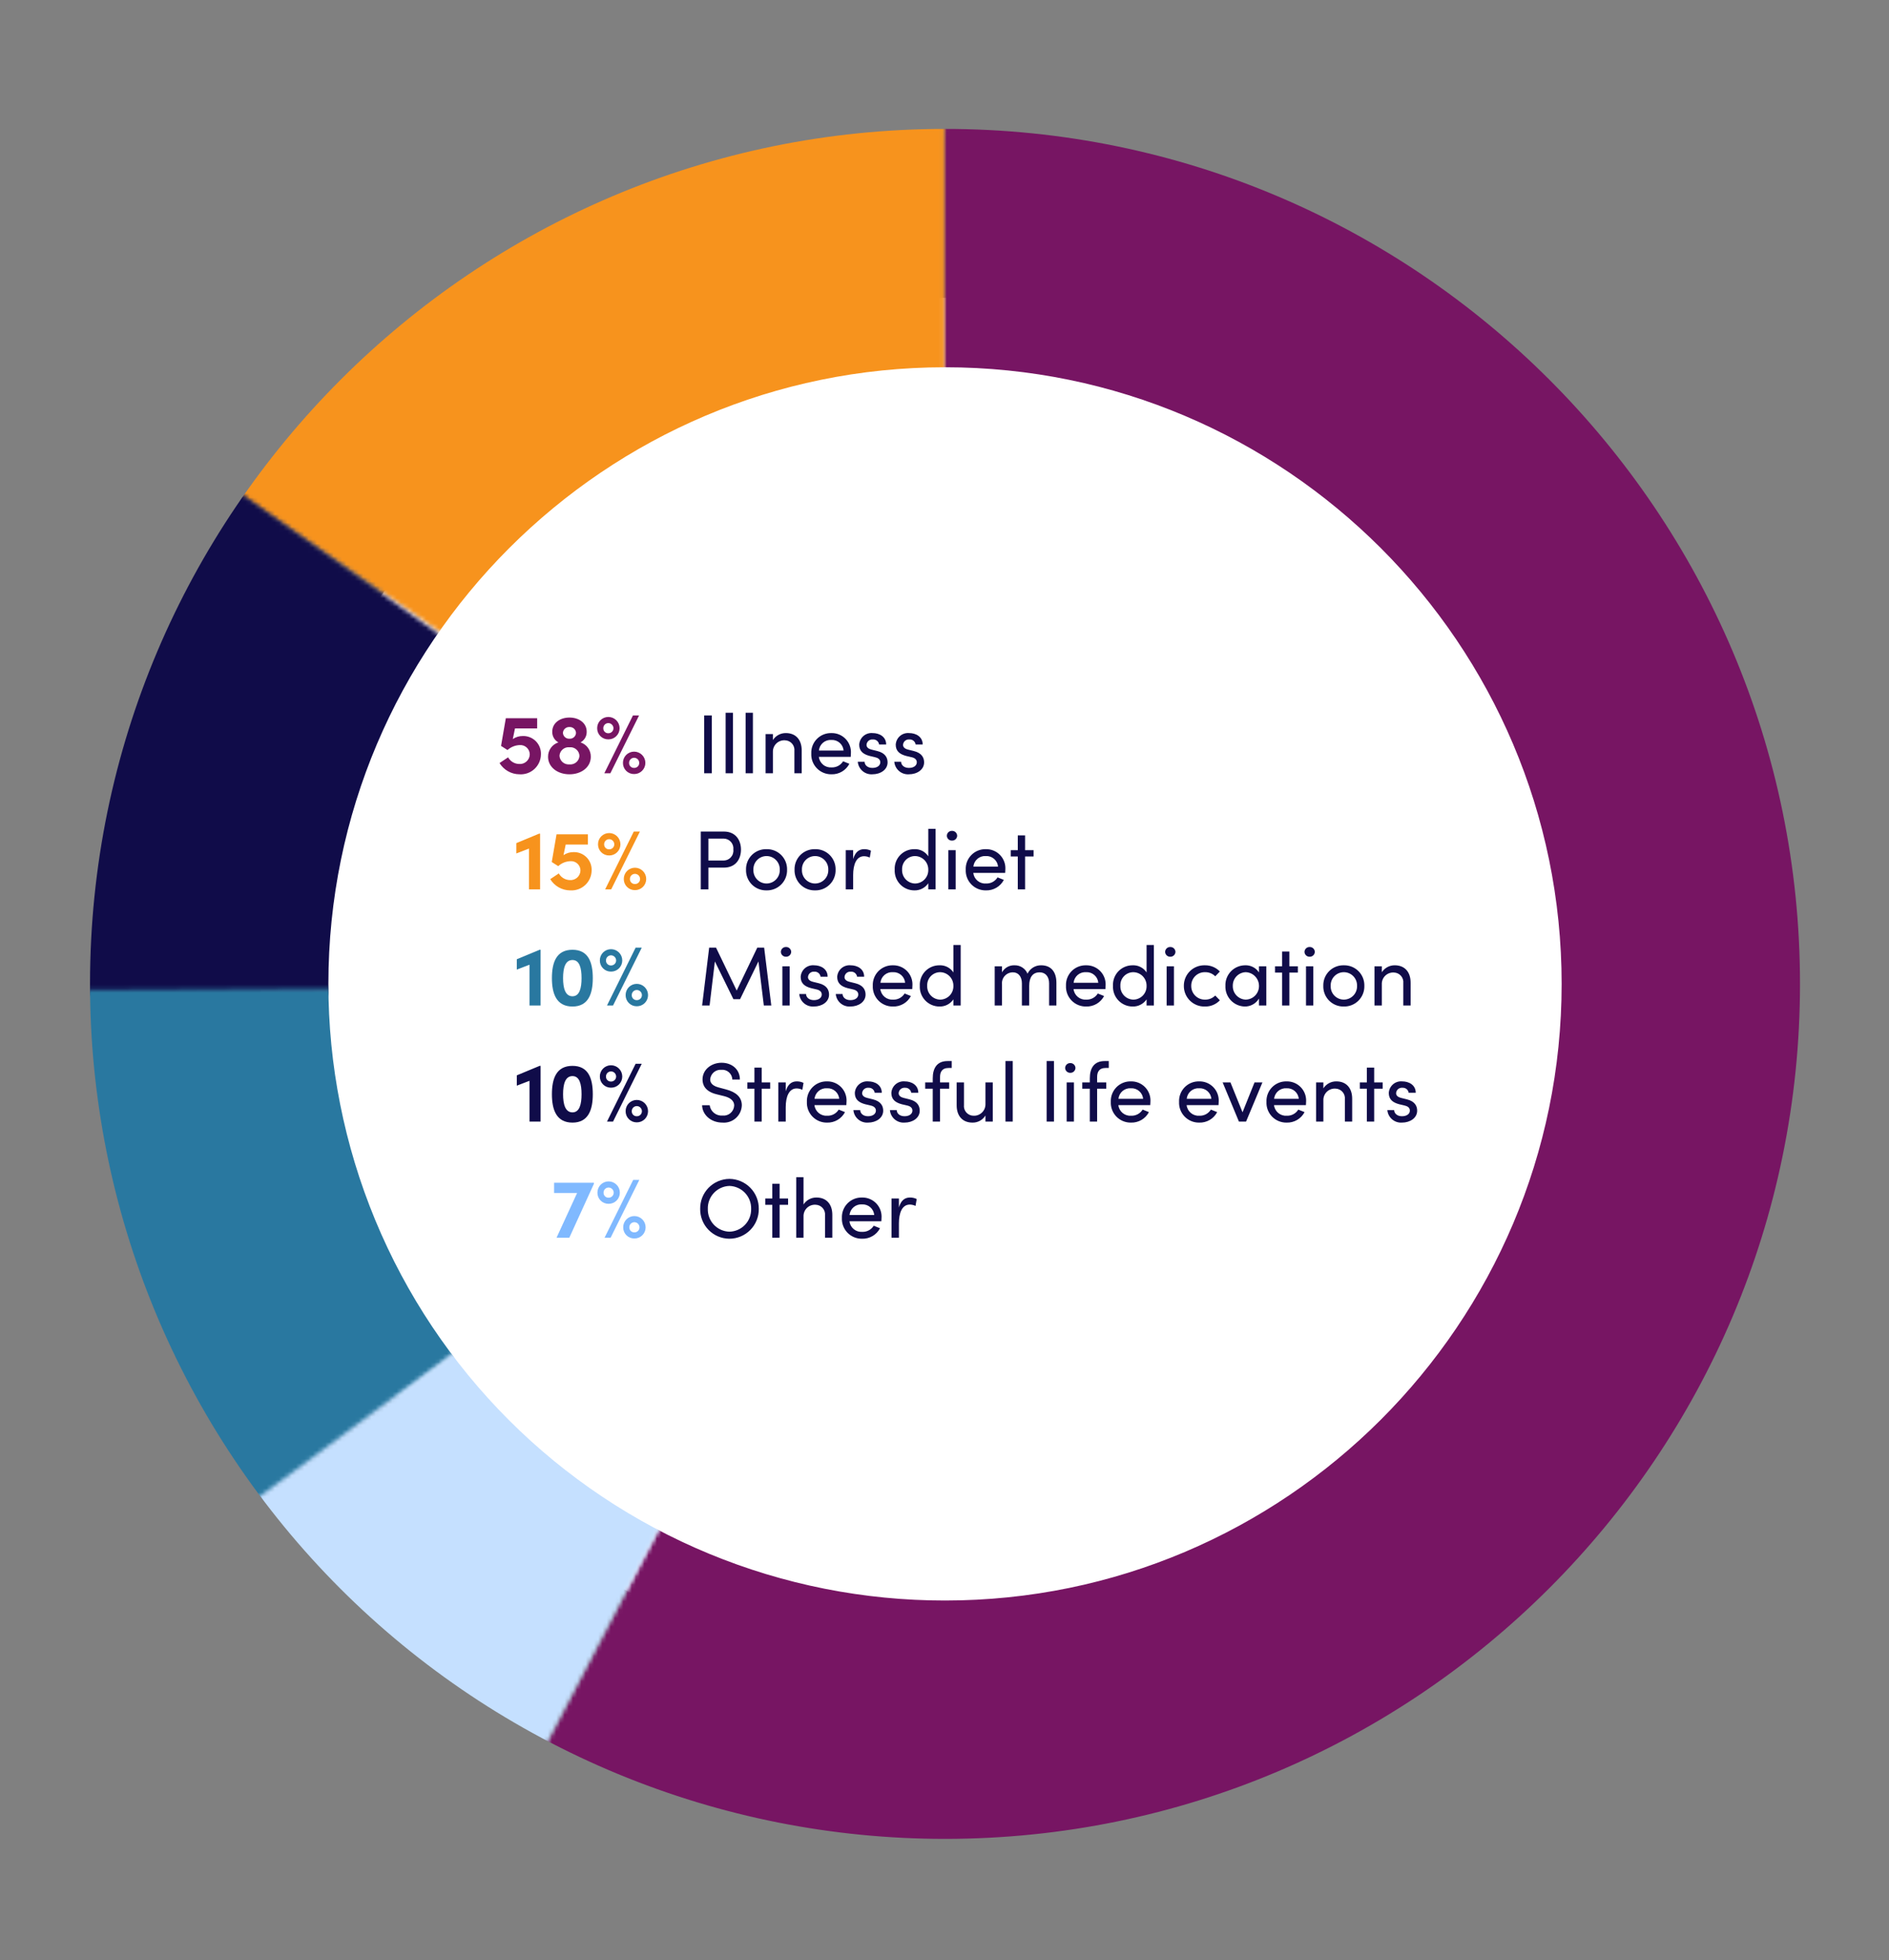 <svg width="450" height="467" viewBox="0 0 450 467" fill="none" xmlns="http://www.w3.org/2000/svg">
<rect x="0" y="0" width="450" height="467" fill="#808080" stroke="none"/>
<mask id="mask0_114_2763" style="mask-type:alpha" maskUnits="userSpaceOnUse" x="0" y="0" width="450" height="467">
<rect y="0.797" width="450" height="466" fill="#D9D9D9"/>
</mask>
<g mask="url(#mask0_114_2763)">
<path d="M225.571 70.945C257.898 70.945 289.498 80.531 316.377 98.491C343.255 116.451 364.205 141.977 376.575 171.843C388.946 201.709 392.183 234.573 385.876 266.278C379.57 297.983 364.003 327.107 341.145 349.965C318.286 372.823 289.163 388.39 257.458 394.697C225.752 401.003 192.889 397.767 163.023 385.396C133.157 373.025 107.63 352.076 89.671 325.197C71.711 298.318 62.125 266.718 62.125 234.391C62.125 191.043 79.345 149.47 109.997 118.818C140.649 88.165 182.222 70.945 225.571 70.945Z" fill="white"/>
<mask id="mask1_114_2763" style="mask-type:luminance" maskUnits="userSpaceOnUse" x="119" y="-19" width="356" height="525">
<path d="M224.833 34.496V234.633L119.233 436.25C118.813 436.25 122.996 505.766 122.996 505.766C123.327 506.207 312.672 482.404 321.05 481.119C329.428 479.834 421.05 403.133 426.211 385.721C431.372 368.309 464.863 255.272 472.011 227.043C479.159 198.814 467.823 124.27 459.748 103.836C451.673 83.402 333.148 -11.146 324.288 -17.422C315.428 -23.698 227.539 -9.041 227.539 -9.041C227.273 -8.825 224.833 34.496 224.833 34.496Z" fill="white"/>
</mask>
<g mask="url(#mask1_114_2763)">
<path d="M225.125 70.655C134.842 70.655 61.389 144.108 61.389 234.391C61.374 255.897 65.599 277.195 73.823 297.067C82.046 316.939 94.106 334.995 109.313 350.202C124.52 365.409 142.576 377.47 162.449 385.693C182.321 393.916 203.619 398.141 225.125 398.126C315.409 398.126 388.86 324.675 388.86 234.391C388.86 144.107 315.409 70.655 225.125 70.655ZM225.125 47.555C328.312 47.555 411.962 131.205 411.962 234.391C411.962 337.577 328.312 421.228 225.125 421.228C200.585 421.243 176.283 416.42 153.608 407.036C130.933 397.652 110.331 383.89 92.979 366.537C75.626 349.185 61.865 328.582 52.481 305.908C43.096 283.233 38.274 258.931 38.289 234.391C38.289 131.205 121.939 47.555 225.125 47.555Z" fill="#281FAC"/>
<path d="M225.122 30.711C337.43 30.711 428.799 122.08 428.799 234.388C428.799 346.696 337.43 438.065 225.122 438.065C198.371 438.08 171.879 432.822 147.161 422.591C122.443 412.361 99.984 397.359 81.068 378.442C62.152 359.526 47.15 337.067 36.919 312.349C26.689 287.631 21.43 261.139 21.445 234.388C21.445 122.08 112.814 30.711 225.122 30.711ZM225.122 381.282C306.122 381.282 372.016 315.382 372.016 234.388C372.016 153.394 306.12 87.494 225.122 87.494C144.124 87.494 78.228 153.391 78.228 234.388C78.213 253.683 82.003 272.791 89.38 290.619C96.757 308.448 107.576 324.647 121.219 338.291C134.863 351.934 151.062 362.754 168.891 370.131C186.72 377.507 205.828 381.297 225.122 381.282Z" fill="#771563"/>
</g>
<mask id="mask2_114_2763" style="mask-type:luminance" maskUnits="userSpaceOnUse" x="43" y="-41" width="182" height="275">
<path d="M224.925 17.971V233.715L43.797 108.326C44.843 109.246 159.026 -40.203 159.026 -40.203C159.516 -39.754 224.925 17.971 224.925 17.971Z" fill="white"/>
</mask>
<g mask="url(#mask2_114_2763)">
<path d="M225.133 70.655C134.85 70.655 61.397 144.108 61.397 234.391C61.382 255.897 65.607 277.195 73.83 297.067C82.054 316.939 94.114 334.995 109.321 350.202C124.528 365.409 142.584 377.47 162.456 385.693C182.328 393.916 203.627 398.141 225.133 398.126C315.417 398.126 388.868 324.675 388.868 234.391C388.868 144.107 315.417 70.655 225.133 70.655ZM225.133 47.555C328.32 47.555 411.97 131.205 411.97 234.391C411.97 337.577 328.32 421.228 225.133 421.228C200.593 421.243 176.291 416.42 153.616 407.036C130.941 397.652 110.339 383.89 92.986 366.537C75.634 349.185 61.873 328.582 52.488 305.908C43.104 283.233 38.282 258.931 38.297 234.391C38.297 131.205 121.947 47.555 225.133 47.555Z" fill="#100C49"/>
<path d="M225.13 30.711C337.438 30.711 428.807 122.08 428.807 234.388C428.807 346.696 337.438 438.065 225.13 438.065C198.379 438.08 171.887 432.822 147.169 422.591C122.451 412.361 99.992 397.359 81.076 378.442C62.16 359.526 47.157 337.067 36.927 312.349C26.696 287.631 21.438 261.139 21.453 234.388C21.453 122.08 112.822 30.711 225.13 30.711ZM225.13 381.282C306.13 381.282 372.024 315.382 372.024 234.388C372.024 153.394 306.128 87.494 225.13 87.494C144.132 87.494 78.236 153.391 78.236 234.388C78.221 253.683 82.011 272.791 89.388 290.619C96.764 308.448 107.584 324.647 121.227 338.291C134.871 351.934 151.07 362.754 168.899 370.131C186.727 377.507 205.836 381.297 225.13 381.282Z" fill="#F7931D"/>
</g>
<mask id="mask3_114_2763" style="mask-type:luminance" maskUnits="userSpaceOnUse" x="-16" y="70" width="241" height="167">
<path d="M224.837 236.412L-9.07 70.461C-8.985 71.082 -16 236.986 -16 236.986L224.837 236.412Z" fill="white"/>
</mask>
<g mask="url(#mask3_114_2763)">
<path d="M225.122 30.711C337.43 30.711 428.799 122.08 428.799 234.388C428.799 346.696 337.43 438.065 225.122 438.065C198.371 438.08 171.879 432.822 147.161 422.591C122.443 412.361 99.984 397.359 81.068 378.442C62.152 359.526 47.15 337.067 36.919 312.349C26.689 287.631 21.43 261.139 21.445 234.388C21.445 122.08 112.814 30.711 225.122 30.711ZM225.122 381.282C306.122 381.282 372.016 315.382 372.016 234.388C372.016 153.394 306.12 87.494 225.122 87.494C144.124 87.494 78.228 153.391 78.228 234.388C78.213 253.683 82.003 272.791 89.38 290.619C96.757 308.448 107.576 324.647 121.219 338.291C134.863 351.934 151.062 362.754 168.891 370.131C186.72 377.507 205.828 381.297 225.122 381.282Z" fill="#100C49"/>
</g>
<mask id="mask4_114_2763" style="mask-type:luminance" maskUnits="userSpaceOnUse" x="6" y="234" width="219" height="143">
<path d="M224.833 234.68L36.883 376.711C37.339 376.799 6.562 235.902 6.562 235.902L224.833 234.68Z" fill="white"/>
</mask>
<g mask="url(#mask4_114_2763)">
<path d="M225.125 70.662C134.842 70.662 61.389 144.116 61.389 234.398C61.374 255.905 65.599 277.203 73.823 297.075C82.046 316.947 94.106 335.003 109.313 350.21C124.52 365.417 142.576 377.477 162.449 385.7C182.321 393.924 203.619 398.148 225.125 398.134C315.409 398.134 388.86 324.682 388.86 234.398C388.86 144.115 315.409 70.662 225.125 70.662ZM225.125 47.562C328.312 47.562 411.962 131.213 411.962 234.398C411.962 337.585 328.312 421.236 225.125 421.236C200.585 421.25 176.283 416.428 153.608 407.044C130.933 397.659 110.331 383.898 92.979 366.545C75.626 349.193 61.865 328.59 52.481 305.915C43.096 283.241 38.274 258.938 38.289 234.398C38.289 131.213 121.939 47.562 225.125 47.562Z" fill="#A50059"/>
<path d="M225.122 30.719C337.43 30.719 428.799 122.088 428.799 234.396C428.799 346.704 337.43 438.073 225.122 438.073C198.371 438.088 171.879 432.829 147.161 422.599C122.443 412.369 99.984 397.366 81.068 378.45C62.152 359.534 47.15 337.075 36.919 312.357C26.689 287.639 21.43 261.147 21.445 234.396C21.445 122.088 112.814 30.719 225.122 30.719ZM225.122 381.29C306.122 381.29 372.016 315.39 372.016 234.396C372.016 153.402 306.12 87.502 225.122 87.502C144.124 87.502 78.228 153.399 78.228 234.396C78.213 253.69 82.003 272.799 89.38 290.627C96.757 308.456 107.576 324.655 121.219 338.299C134.863 351.942 151.062 362.762 168.891 370.138C186.72 377.515 205.828 381.305 225.122 381.29Z" fill="#2978A0"/>
</g>
<mask id="mask5_114_2763" style="mask-type:luminance" maskUnits="userSpaceOnUse" x="45" y="234" width="181" height="208">
<path d="M225.128 234.68L116.528 441.25C116.558 441.734 45.438 368.213 45.438 368.213C46.129 369.03 225.128 234.68 225.128 234.68Z" fill="white"/>
</mask>
<g mask="url(#mask5_114_2763)">
<path d="M225.125 70.655C134.842 70.655 61.389 144.108 61.389 234.391C61.374 255.897 65.599 277.195 73.823 297.067C82.046 316.939 94.106 334.995 109.313 350.202C124.52 365.409 142.576 377.47 162.449 385.693C182.321 393.916 203.619 398.141 225.125 398.126C315.409 398.126 388.86 324.675 388.86 234.391C388.86 144.107 315.409 70.655 225.125 70.655ZM225.125 47.555C328.312 47.555 411.962 131.205 411.962 234.391C411.962 337.577 328.312 421.228 225.125 421.228C200.585 421.243 176.283 416.42 153.608 407.036C130.933 397.652 110.331 383.89 92.979 366.537C75.626 349.185 61.865 328.582 52.481 305.908C43.096 283.233 38.274 258.931 38.289 234.391C38.289 131.205 121.939 47.555 225.125 47.555Z" fill="#FEF0C3"/>
<path d="M225.122 30.711C337.43 30.711 428.799 122.08 428.799 234.388C428.799 346.696 337.43 438.065 225.122 438.065C198.371 438.08 171.879 432.822 147.161 422.591C122.443 412.361 99.984 397.359 81.068 378.442C62.152 359.526 47.15 337.067 36.919 312.349C26.689 287.631 21.43 261.139 21.445 234.388C21.445 122.08 112.814 30.711 225.122 30.711ZM225.122 381.282C306.122 381.282 372.016 315.382 372.016 234.388C372.016 153.394 306.12 87.494 225.122 87.494C144.124 87.494 78.228 153.391 78.228 234.388C78.213 253.683 82.003 272.791 89.38 290.619C96.757 308.448 107.576 324.647 121.219 338.291C134.863 351.934 151.062 362.754 168.891 370.131C186.72 377.507 205.828 381.297 225.122 381.282Z" fill="#C5E0FF"/>
</g>
<path d="M173.758 295.097C174.685 295.095 175.603 294.909 176.457 294.551C177.312 294.192 178.087 293.667 178.738 293.007C179.389 292.347 179.903 291.564 180.249 290.704C180.596 289.845 180.769 288.925 180.758 287.997C180.772 287.067 180.601 286.143 180.256 285.278C179.911 284.414 179.399 283.626 178.748 282.961C178.098 282.295 177.322 281.765 176.465 281.401C175.609 281.036 174.689 280.845 173.758 280.837C172.83 280.847 171.913 281.041 171.06 281.406C170.207 281.772 169.434 282.303 168.787 282.969C168.14 283.634 167.632 284.421 167.29 285.284C166.949 286.147 166.781 287.069 166.798 287.997C166.785 288.922 166.955 289.84 167.298 290.698C167.641 291.556 168.151 292.338 168.798 292.998C169.446 293.658 170.217 294.183 171.068 294.544C171.919 294.904 172.834 295.092 173.758 295.097ZM173.758 293.417C173.065 293.399 172.381 293.245 171.748 292.962C171.114 292.68 170.542 292.276 170.065 291.773C169.588 291.269 169.214 290.677 168.966 290.029C168.718 289.381 168.599 288.691 168.618 287.997C168.575 286.59 169.092 285.222 170.055 284.195C171.019 283.168 172.35 282.564 173.758 282.517C174.458 282.537 175.148 282.693 175.787 282.979C176.427 283.265 177.003 283.674 177.484 284.183C177.966 284.692 178.342 285.291 178.591 285.946C178.84 286.6 178.958 287.297 178.938 287.997C178.956 288.694 178.835 289.387 178.584 290.037C178.333 290.687 177.956 291.281 177.475 291.784C176.993 292.288 176.417 292.692 175.779 292.972C175.142 293.252 174.455 293.404 173.758 293.417ZM185.718 285.517V281.998H183.978V285.517H182.298V287.017H183.978V294.858H185.718V287.017H187.738V285.517H185.718ZM194.518 285.278C193.902 285.266 193.294 285.413 192.752 285.703C192.209 285.994 191.75 286.419 191.418 286.938V280.438H189.678V294.858H191.418V289.798C191.403 289.421 191.468 289.045 191.607 288.695C191.746 288.344 191.958 288.027 192.227 287.763C192.497 287.5 192.818 287.295 193.171 287.163C193.525 287.031 193.902 286.975 194.278 286.997C194.599 287.002 194.916 287.074 195.209 287.208C195.501 287.343 195.762 287.536 195.974 287.777C196.187 288.019 196.347 288.301 196.444 288.608C196.541 288.914 196.573 289.238 196.538 289.557V294.858H198.278V289.458C198.298 286.838 196.838 285.278 194.518 285.278ZM209.998 290.158C210.044 289.525 209.957 288.89 209.744 288.293C209.53 287.697 209.194 287.151 208.757 286.691C208.32 286.232 207.792 285.869 207.207 285.625C206.622 285.382 205.992 285.263 205.358 285.278C204.716 285.26 204.077 285.374 203.481 285.614C202.886 285.854 202.346 286.215 201.895 286.672C201.445 287.13 201.094 287.676 200.864 288.276C200.634 288.875 200.53 289.516 200.558 290.158C200.529 290.802 200.631 291.446 200.86 292.05C201.089 292.653 201.44 293.203 201.889 293.666C202.339 294.129 202.879 294.495 203.475 294.741C204.072 294.987 204.713 295.108 205.358 295.097C206.234 295.126 207.101 294.906 207.858 294.464C208.615 294.022 209.232 293.375 209.638 292.597L208.138 291.998C207.854 292.46 207.453 292.839 206.975 293.095C206.497 293.352 205.96 293.477 205.418 293.458C204.681 293.515 203.95 293.285 203.379 292.815C202.809 292.345 202.442 291.672 202.358 290.938H209.958C209.978 290.677 209.998 290.418 209.998 290.158ZM202.378 289.438C202.447 288.711 202.797 288.041 203.354 287.57C203.911 287.099 204.63 286.865 205.358 286.918C206.074 286.879 206.777 287.12 207.318 287.59C207.859 288.061 208.196 288.723 208.258 289.438H202.378ZM216.758 285.278C215.518 285.278 214.618 285.998 214.138 287.638V285.517H212.378V294.858H214.138V291.438C214.138 288.977 214.878 286.957 216.738 286.957C217.209 286.964 217.673 287.073 218.098 287.278L218.378 285.637C217.874 285.39 217.319 285.267 216.758 285.278Z" fill="#100C49"/>
<path d="M132 284.198H137.48L132.58 294.858H135.62L141.48 282.018V281.758H132V284.198ZM145.46 294.858L152.3 281.078H150.84L144.02 294.858H145.46ZM144.98 286.778C145.331 286.782 145.68 286.716 146.005 286.584C146.331 286.452 146.627 286.256 146.877 286.009C147.126 285.761 147.324 285.467 147.458 285.142C147.593 284.818 147.661 284.469 147.66 284.118C147.66 283.407 147.378 282.726 146.875 282.223C146.372 281.72 145.691 281.438 144.98 281.438C144.629 281.437 144.281 281.506 143.956 281.64C143.631 281.775 143.337 281.972 143.089 282.222C142.842 282.471 142.646 282.767 142.514 283.093C142.382 283.418 142.316 283.767 142.32 284.118C142.315 284.469 142.38 284.817 142.512 285.142C142.644 285.467 142.839 285.763 143.087 286.011C143.335 286.259 143.631 286.455 143.956 286.586C144.281 286.718 144.629 286.783 144.98 286.778ZM144.98 285.318C144.821 285.324 144.662 285.298 144.513 285.24C144.365 285.182 144.23 285.093 144.117 284.981C144.005 284.868 143.916 284.733 143.858 284.585C143.8 284.436 143.774 284.277 143.78 284.118C143.777 283.959 143.806 283.801 143.866 283.653C143.925 283.505 144.013 283.37 144.124 283.257C144.236 283.143 144.369 283.053 144.516 282.991C144.663 282.93 144.821 282.898 144.98 282.898C145.302 282.903 145.61 283.033 145.838 283.261C146.065 283.488 146.195 283.796 146.2 284.118C146.2 284.277 146.168 284.435 146.107 284.582C146.045 284.729 145.955 284.862 145.841 284.974C145.728 285.085 145.593 285.173 145.445 285.233C145.297 285.292 145.139 285.321 144.98 285.318ZM151.12 295.038C151.471 295.042 151.82 294.976 152.145 294.844C152.471 294.712 152.767 294.516 153.017 294.269C153.266 294.021 153.464 293.727 153.598 293.402C153.733 293.078 153.801 292.729 153.8 292.378C153.8 291.667 153.518 290.986 153.015 290.483C152.512 289.98 151.831 289.698 151.12 289.698C150.769 289.697 150.421 289.766 150.096 289.9C149.771 290.035 149.477 290.232 149.229 290.482C148.982 290.731 148.786 291.027 148.654 291.353C148.522 291.678 148.456 292.027 148.46 292.378C148.455 292.729 148.52 293.077 148.652 293.402C148.784 293.727 148.979 294.023 149.227 294.271C149.475 294.519 149.771 294.715 150.096 294.846C150.421 294.978 150.769 295.043 151.12 295.038ZM151.12 293.578C150.961 293.584 150.802 293.558 150.653 293.5C150.505 293.442 150.37 293.353 150.257 293.241C150.145 293.128 150.056 292.993 149.998 292.845C149.94 292.696 149.914 292.537 149.92 292.378C149.917 292.219 149.946 292.061 150.006 291.913C150.065 291.765 150.153 291.63 150.264 291.517C150.376 291.403 150.509 291.313 150.656 291.251C150.803 291.19 150.961 291.158 151.12 291.158C151.443 291.159 151.753 291.288 151.981 291.517C152.21 291.745 152.339 292.055 152.34 292.378C152.342 292.538 152.312 292.697 152.252 292.845C152.191 292.993 152.101 293.127 151.987 293.239C151.873 293.351 151.737 293.439 151.588 293.497C151.439 293.556 151.28 293.583 151.12 293.578Z" fill="#80B9FF"/>
<path d="M172.118 267.433C172.693 267.479 173.272 267.407 173.819 267.222C174.366 267.037 174.869 266.743 175.299 266.358C175.729 265.973 176.077 265.504 176.321 264.981C176.564 264.458 176.7 263.89 176.718 263.313C176.718 261.353 175.318 260.153 172.978 259.533L171.178 259.053C169.338 258.573 169.178 257.613 169.178 257.133C169.229 256.479 169.537 255.871 170.036 255.443C170.535 255.016 171.183 254.804 171.838 254.853C172.164 254.823 172.494 254.86 172.805 254.962C173.117 255.064 173.404 255.229 173.65 255.446C173.895 255.664 174.094 255.929 174.233 256.226C174.372 256.523 174.448 256.846 174.458 257.173H176.258C176.258 254.713 174.318 253.173 171.898 253.173C169.498 253.173 167.358 254.773 167.358 257.153C167.358 258.273 167.818 259.993 170.738 260.693L172.518 261.133C173.678 261.433 174.898 262.033 174.898 263.373C174.882 263.716 174.796 264.051 174.645 264.359C174.494 264.667 174.282 264.941 174.022 265.164C173.762 265.387 173.458 265.554 173.131 265.656C172.803 265.757 172.459 265.79 172.118 265.753C171.39 265.814 170.666 265.593 170.096 265.135C169.527 264.677 169.155 264.018 169.058 263.293H167.258C167.278 265.433 169.218 267.433 172.118 267.433ZM181.458 257.853V254.333H179.718V257.853H178.038V259.353H179.718V267.193H181.458V259.353H183.478V257.853H181.458ZM189.798 257.613C188.558 257.613 187.658 258.333 187.178 259.973V257.853H185.418V267.193H187.178V263.773C187.178 261.313 187.918 259.293 189.778 259.293C190.249 259.3 190.713 259.409 191.138 259.613L191.418 257.973C190.914 257.726 190.359 257.603 189.798 257.613ZM201.658 262.493C201.704 261.861 201.617 261.226 201.403 260.629C201.19 260.032 200.854 259.487 200.417 259.027C199.98 258.568 199.452 258.205 198.867 257.961C198.281 257.718 197.652 257.599 197.018 257.613C196.376 257.596 195.737 257.71 195.141 257.95C194.546 258.19 194.006 258.55 193.555 259.008C193.105 259.466 192.754 260.012 192.524 260.612C192.294 261.211 192.189 261.852 192.218 262.493C192.188 263.138 192.291 263.782 192.52 264.385C192.749 264.989 193.099 265.539 193.549 266.002C193.999 266.465 194.539 266.831 195.135 267.077C195.732 267.323 196.373 267.444 197.018 267.433C197.894 267.462 198.761 267.242 199.518 266.8C200.275 266.357 200.892 265.711 201.298 264.933L199.798 264.333C199.514 264.796 199.113 265.175 198.635 265.431C198.157 265.688 197.62 265.813 197.078 265.793C196.341 265.851 195.61 265.621 195.039 265.151C194.468 264.681 194.102 264.008 194.018 263.273H201.618C201.638 263.013 201.658 262.753 201.658 262.493ZM194.038 261.773C194.106 261.047 194.457 260.377 195.014 259.906C195.571 259.435 196.29 259.201 197.018 259.253C197.734 259.215 198.437 259.456 198.978 259.926C199.519 260.397 199.856 261.059 199.918 261.773H194.038ZM206.778 267.433C208.718 267.433 210.398 266.333 210.398 264.593C210.398 263.533 209.898 262.373 207.958 261.893L206.578 261.553C205.978 261.413 205.378 261.073 205.378 260.433C205.386 260.248 205.432 260.066 205.513 259.898C205.593 259.731 205.707 259.582 205.848 259.46C205.988 259.339 206.152 259.247 206.329 259.191C206.506 259.135 206.693 259.115 206.878 259.133C207.234 259.104 207.587 259.213 207.866 259.436C208.145 259.659 208.328 259.98 208.378 260.333H210.058C210.058 258.453 208.418 257.613 206.838 257.613C206.445 257.576 206.048 257.618 205.672 257.738C205.296 257.858 204.948 258.053 204.649 258.31C204.35 258.568 204.106 258.884 203.932 259.239C203.759 259.593 203.658 259.979 203.638 260.373C203.638 261.873 204.538 262.633 206.098 263.053L207.378 263.353C208.118 263.513 208.658 263.873 208.658 264.573C208.658 265.333 207.958 265.913 206.778 265.913C205.638 265.913 204.938 265.253 204.918 264.453H203.298C203.371 265.307 203.777 266.098 204.428 266.655C205.079 267.213 205.923 267.492 206.778 267.433ZM215.478 267.433C217.418 267.433 219.098 266.333 219.098 264.593C219.098 263.533 218.598 262.373 216.658 261.893L215.278 261.553C214.678 261.413 214.078 261.073 214.078 260.433C214.086 260.248 214.132 260.066 214.213 259.898C214.293 259.731 214.407 259.582 214.548 259.46C214.688 259.339 214.852 259.247 215.029 259.191C215.206 259.135 215.393 259.115 215.578 259.133C215.934 259.104 216.287 259.213 216.566 259.436C216.845 259.659 217.028 259.98 217.078 260.333H218.758C218.758 258.453 217.118 257.613 215.538 257.613C215.145 257.576 214.748 257.618 214.372 257.738C213.996 257.858 213.648 258.053 213.349 258.31C213.05 258.568 212.806 258.884 212.632 259.239C212.459 259.593 212.358 259.979 212.338 260.373C212.338 261.873 213.238 262.633 214.798 263.053L216.078 263.353C216.818 263.513 217.358 263.873 217.358 264.573C217.358 265.333 216.658 265.913 215.478 265.913C214.338 265.913 213.638 265.253 213.618 264.453H211.998C212.071 265.307 212.477 266.098 213.128 266.655C213.779 267.213 214.623 267.492 215.478 267.433ZM226.718 254.413V252.773H225.718C223.218 252.773 222.198 254.453 222.198 256.893V257.853H220.398V259.353H222.198V267.193H223.938V259.353H226.118V257.853H223.938V256.653C223.918 255.433 224.358 254.413 226.018 254.413H226.718ZM234.758 262.993C234.769 263.371 234.701 263.747 234.56 264.097C234.418 264.447 234.205 264.764 233.934 265.027C233.663 265.29 233.34 265.494 232.986 265.626C232.632 265.758 232.255 265.815 231.878 265.793C231.556 265.787 231.239 265.714 230.947 265.577C230.655 265.441 230.395 265.245 230.184 265.002C229.973 264.758 229.815 264.474 229.721 264.166C229.627 263.858 229.599 263.533 229.638 263.213V257.853H227.898V263.253C227.878 265.873 229.318 267.433 231.658 267.433C232.278 267.448 232.892 267.298 233.436 267C233.981 266.701 234.436 266.265 234.758 265.733V267.193H236.498V257.853H234.758V262.993ZM241.258 267.193V252.773H239.518V267.193H241.258ZM251.078 267.193V252.773H249.338V267.193H251.078ZM254.958 255.573C255.116 255.58 255.273 255.555 255.421 255.5C255.569 255.444 255.705 255.361 255.82 255.253C255.936 255.145 256.028 255.015 256.093 254.871C256.158 254.727 256.194 254.571 256.198 254.413C256.194 254.256 256.158 254.1 256.093 253.956C256.028 253.812 255.936 253.682 255.82 253.574C255.705 253.466 255.569 253.382 255.421 253.327C255.273 253.272 255.116 253.247 254.958 253.253C254.801 253.249 254.646 253.276 254.5 253.332C254.354 253.388 254.22 253.472 254.107 253.58C253.993 253.688 253.902 253.817 253.839 253.96C253.776 254.103 253.741 254.257 253.738 254.413C253.741 254.57 253.776 254.724 253.839 254.867C253.902 255.01 253.993 255.139 254.107 255.247C254.22 255.355 254.354 255.439 254.5 255.495C254.646 255.551 254.801 255.578 254.958 255.573ZM255.838 267.193V257.853H254.098V267.193H255.838ZM264.138 254.413V252.773H263.138C260.638 252.773 259.618 254.453 259.618 256.893V257.853H257.818V259.353H259.618V267.193H261.358V259.353H263.538V257.853H261.358V256.653C261.338 255.433 261.778 254.413 263.438 254.413H264.138ZM274.058 262.493C274.104 261.861 274.017 261.226 273.803 260.629C273.59 260.032 273.254 259.487 272.817 259.027C272.38 258.568 271.852 258.205 271.267 257.961C270.681 257.718 270.052 257.599 269.418 257.613C268.776 257.596 268.137 257.71 267.541 257.95C266.946 258.19 266.406 258.55 265.955 259.008C265.505 259.466 265.154 260.012 264.924 260.612C264.694 261.211 264.589 261.852 264.618 262.493C264.588 263.138 264.691 263.782 264.92 264.385C265.149 264.989 265.499 265.539 265.949 266.002C266.399 266.465 266.939 266.831 267.535 267.077C268.132 267.323 268.773 267.444 269.418 267.433C270.294 267.462 271.161 267.242 271.918 266.8C272.675 266.357 273.292 265.711 273.698 264.933L272.198 264.333C271.914 264.796 271.513 265.175 271.035 265.431C270.557 265.688 270.02 265.813 269.478 265.793C268.741 265.851 268.01 265.621 267.439 265.151C266.868 264.681 266.502 264.008 266.418 263.273H274.018C274.038 263.013 274.058 262.753 274.058 262.493ZM266.438 261.773C266.506 261.047 266.857 260.377 267.414 259.906C267.971 259.435 268.69 259.201 269.418 259.253C270.134 259.215 270.837 259.456 271.378 259.926C271.919 260.397 272.256 261.059 272.318 261.773H266.438ZM290.318 262.493C290.364 261.861 290.277 261.226 290.063 260.629C289.85 260.032 289.514 259.487 289.077 259.027C288.64 258.568 288.112 258.205 287.527 257.961C286.941 257.718 286.312 257.599 285.678 257.613C285.036 257.596 284.397 257.71 283.801 257.95C283.206 258.19 282.666 258.55 282.215 259.008C281.765 259.466 281.414 260.012 281.184 260.612C280.954 261.211 280.849 261.852 280.878 262.493C280.848 263.138 280.951 263.782 281.18 264.385C281.409 264.989 281.759 265.539 282.209 266.002C282.659 266.465 283.199 266.831 283.795 267.077C284.392 267.323 285.033 267.444 285.678 267.433C286.554 267.462 287.421 267.242 288.178 266.8C288.935 266.357 289.552 265.711 289.958 264.933L288.458 264.333C288.174 264.796 287.773 265.175 287.295 265.431C286.817 265.688 286.28 265.813 285.738 265.793C285.001 265.851 284.27 265.621 283.699 265.151C283.128 264.681 282.762 264.008 282.678 263.273H290.278C290.298 263.013 290.318 262.753 290.318 262.493ZM282.698 261.773C282.766 261.047 283.117 260.377 283.674 259.906C284.231 259.435 284.95 259.201 285.678 259.253C286.394 259.215 287.097 259.456 287.638 259.926C288.179 260.397 288.516 261.059 288.578 261.773H282.698ZM295.998 264.973L293.118 257.853H291.258L295.138 267.193H296.838L300.738 257.853H298.858L295.998 264.973ZM311.138 262.493C311.184 261.861 311.097 261.226 310.883 260.629C310.67 260.032 310.334 259.487 309.897 259.027C309.46 258.568 308.932 258.205 308.347 257.961C307.761 257.718 307.132 257.599 306.498 257.613C305.856 257.596 305.217 257.71 304.621 257.95C304.026 258.19 303.486 258.55 303.035 259.008C302.585 259.466 302.234 260.012 302.004 260.612C301.773 261.211 301.669 261.852 301.698 262.493C301.668 263.138 301.771 263.782 302 264.385C302.229 264.989 302.579 265.539 303.029 266.002C303.479 266.465 304.019 266.831 304.615 267.077C305.212 267.323 305.853 267.444 306.498 267.433C307.374 267.462 308.241 267.242 308.998 266.8C309.755 266.357 310.372 265.711 310.778 264.933L309.278 264.333C308.994 264.796 308.593 265.175 308.115 265.431C307.637 265.688 307.1 265.813 306.558 265.793C305.821 265.851 305.09 265.621 304.519 265.151C303.948 264.681 303.582 264.008 303.498 263.273H311.098C311.118 263.013 311.138 262.753 311.138 262.493ZM303.518 261.773C303.586 261.047 303.937 260.377 304.494 259.906C305.051 259.435 305.77 259.201 306.498 259.253C307.214 259.215 307.917 259.456 308.458 259.926C308.999 260.397 309.336 261.059 309.398 261.773H303.518ZM318.358 257.613C317.742 257.602 317.134 257.749 316.591 258.039C316.049 258.33 315.589 258.755 315.258 259.273V257.853H313.518V267.193H315.258V262.133C315.243 261.757 315.308 261.381 315.447 261.031C315.586 260.68 315.798 260.363 316.067 260.099C316.336 259.835 316.658 259.631 317.011 259.499C317.365 259.367 317.741 259.311 318.118 259.333C318.439 259.338 318.756 259.41 319.048 259.544C319.341 259.678 319.601 259.872 319.814 260.113C320.027 260.354 320.187 260.637 320.284 260.944C320.381 261.25 320.413 261.574 320.378 261.893V267.193H322.118V261.793C322.138 259.173 320.678 257.613 318.358 257.613ZM327.358 257.853V254.333H325.618V257.853H323.938V259.353H325.618V267.193H327.358V259.353H329.378V257.853H327.358ZM333.978 267.433C335.918 267.433 337.598 266.333 337.598 264.593C337.598 263.533 337.098 262.373 335.158 261.893L333.778 261.553C333.178 261.413 332.578 261.073 332.578 260.433C332.586 260.248 332.632 260.066 332.713 259.898C332.793 259.731 332.907 259.582 333.048 259.46C333.188 259.339 333.352 259.247 333.529 259.191C333.706 259.135 333.893 259.115 334.078 259.133C334.434 259.104 334.787 259.213 335.066 259.436C335.345 259.659 335.528 259.98 335.578 260.333H337.258C337.258 258.453 335.618 257.613 334.038 257.613C333.645 257.576 333.248 257.618 332.872 257.738C332.496 257.858 332.148 258.053 331.849 258.31C331.55 258.568 331.306 258.884 331.132 259.239C330.959 259.593 330.858 259.979 330.838 260.373C330.838 261.873 331.738 262.633 333.298 263.053L334.578 263.353C335.318 263.513 335.858 263.873 335.858 264.573C335.858 265.333 335.158 265.913 333.978 265.913C332.838 265.913 332.138 265.253 332.118 264.453H330.498C330.571 265.307 330.977 266.098 331.628 266.655C332.279 267.213 333.123 267.492 333.978 267.433Z" fill="#100C49"/>
<path d="M123.117 256.174V258.634L126.137 257.474V267.194H128.777V253.914H128.557L123.117 256.174ZM136.377 267.434C140.157 267.434 141.217 264.394 141.217 260.674C141.217 256.894 140.157 253.914 136.377 253.914C132.557 253.914 131.477 256.894 131.477 260.674C131.477 264.394 132.557 267.434 136.377 267.434ZM136.377 264.994C134.657 264.994 134.137 263.054 134.137 260.674C134.137 258.254 134.657 256.354 136.377 256.354C138.057 256.354 138.537 258.254 138.537 260.674C138.537 263.054 138.057 264.994 136.377 264.994ZM146.037 267.194L152.877 253.414H151.417L144.597 267.194H146.037ZM145.557 259.114C145.909 259.118 146.257 259.052 146.583 258.92C146.908 258.788 147.204 258.592 147.454 258.345C147.703 258.097 147.901 257.803 148.035 257.478C148.17 257.153 148.238 256.805 148.237 256.454C148.237 255.743 147.955 255.062 147.452 254.559C146.95 254.056 146.268 253.774 145.557 253.774C145.206 253.773 144.858 253.841 144.533 253.976C144.209 254.11 143.914 254.308 143.666 254.558C143.419 254.807 143.224 255.103 143.091 255.429C142.959 255.754 142.893 256.103 142.897 256.454C142.892 256.805 142.957 257.153 143.089 257.478C143.221 257.803 143.417 258.099 143.665 258.347C143.913 258.595 144.208 258.79 144.533 258.922C144.858 259.054 145.206 259.119 145.557 259.114ZM145.557 257.654C145.398 257.66 145.239 257.634 145.091 257.576C144.942 257.518 144.807 257.429 144.695 257.317C144.582 257.204 144.494 257.069 144.436 256.921C144.378 256.772 144.351 256.613 144.357 256.454C144.355 256.295 144.384 256.137 144.443 255.989C144.502 255.841 144.59 255.706 144.702 255.593C144.813 255.479 144.946 255.389 145.093 255.327C145.24 255.266 145.398 255.234 145.557 255.234C145.879 255.239 146.187 255.369 146.415 255.597C146.643 255.824 146.773 256.132 146.777 256.454C146.777 256.613 146.746 256.771 146.684 256.918C146.622 257.065 146.532 257.198 146.419 257.31C146.305 257.421 146.17 257.509 146.023 257.569C145.875 257.628 145.716 257.657 145.557 257.654ZM151.697 267.374C152.049 267.378 152.397 267.312 152.723 267.18C153.048 267.048 153.344 266.852 153.594 266.605C153.843 266.357 154.041 266.063 154.175 265.738C154.31 265.413 154.378 265.065 154.377 264.714C154.377 264.003 154.095 263.322 153.592 262.819C153.09 262.316 152.408 262.034 151.697 262.034C151.346 262.033 150.998 262.101 150.673 262.236C150.349 262.37 150.054 262.568 149.806 262.818C149.559 263.067 149.364 263.363 149.231 263.689C149.099 264.014 149.033 264.363 149.037 264.714C149.032 265.065 149.097 265.413 149.229 265.738C149.361 266.063 149.557 266.359 149.805 266.607C150.053 266.855 150.348 267.05 150.673 267.182C150.998 267.314 151.346 267.379 151.697 267.374ZM151.697 265.914C151.538 265.92 151.379 265.894 151.231 265.836C151.082 265.778 150.947 265.689 150.835 265.577C150.722 265.464 150.634 265.329 150.576 265.181C150.518 265.032 150.491 264.873 150.497 264.714C150.495 264.555 150.524 264.397 150.583 264.249C150.642 264.101 150.73 263.966 150.842 263.853C150.953 263.739 151.086 263.649 151.233 263.587C151.38 263.526 151.538 263.494 151.697 263.494C152.02 263.495 152.33 263.624 152.558 263.853C152.787 264.081 152.916 264.391 152.917 264.714C152.92 264.874 152.889 265.033 152.829 265.181C152.768 265.329 152.678 265.463 152.564 265.575C152.45 265.687 152.314 265.775 152.165 265.833C152.016 265.892 151.857 265.919 151.697 265.914Z" fill="#100C49"/>
<path d="M182.038 225.757H180.398L175.498 235.977L170.578 225.757H168.938L167.258 239.537H169.038L170.298 229.037L174.718 238.037H176.298L180.678 229.037L181.958 239.537H183.738L182.038 225.757ZM187.238 227.917C187.396 227.923 187.553 227.898 187.701 227.843C187.849 227.788 187.985 227.704 188.1 227.596C188.216 227.488 188.308 227.359 188.373 227.215C188.438 227.071 188.474 226.915 188.478 226.757C188.474 226.599 188.438 226.444 188.373 226.3C188.308 226.156 188.216 226.026 188.1 225.918C187.985 225.81 187.849 225.726 187.701 225.671C187.553 225.616 187.396 225.591 187.238 225.597C187.081 225.593 186.926 225.619 186.78 225.675C186.634 225.731 186.5 225.816 186.387 225.923C186.273 226.031 186.182 226.16 186.119 226.304C186.056 226.447 186.021 226.601 186.018 226.757C186.021 226.914 186.056 227.068 186.119 227.211C186.182 227.354 186.273 227.483 186.387 227.591C186.5 227.699 186.634 227.783 186.78 227.839C186.926 227.895 187.081 227.922 187.238 227.917ZM188.118 239.537V230.197H186.378V239.537H188.118ZM193.878 239.777C195.818 239.777 197.498 238.677 197.498 236.937C197.498 235.877 196.998 234.717 195.058 234.237L193.678 233.897C193.078 233.757 192.478 233.417 192.478 232.777C192.486 232.592 192.532 232.41 192.613 232.242C192.693 232.075 192.807 231.926 192.948 231.804C193.088 231.683 193.252 231.591 193.429 231.535C193.606 231.478 193.793 231.459 193.978 231.477C194.334 231.448 194.687 231.556 194.966 231.779C195.245 232.002 195.428 232.324 195.478 232.677H197.158C197.158 230.797 195.518 229.957 193.938 229.957C193.545 229.92 193.148 229.962 192.772 230.082C192.396 230.202 192.048 230.396 191.749 230.654C191.45 230.912 191.206 231.228 191.032 231.582C190.859 231.937 190.758 232.323 190.738 232.717C190.738 234.217 191.638 234.977 193.198 235.397L194.478 235.697C195.218 235.857 195.758 236.217 195.758 236.917C195.758 237.677 195.058 238.257 193.878 238.257C192.738 238.257 192.038 237.597 192.018 236.797H190.398C190.471 237.651 190.877 238.442 191.528 238.999C192.179 239.557 193.023 239.836 193.878 239.777ZM202.578 239.777C204.518 239.777 206.198 238.677 206.198 236.937C206.198 235.877 205.698 234.717 203.758 234.237L202.378 233.897C201.778 233.757 201.178 233.417 201.178 232.777C201.186 232.592 201.232 232.41 201.313 232.242C201.393 232.075 201.507 231.926 201.648 231.804C201.788 231.683 201.952 231.591 202.129 231.535C202.306 231.478 202.493 231.459 202.678 231.477C203.034 231.448 203.387 231.556 203.666 231.779C203.945 232.002 204.128 232.324 204.178 232.677H205.858C205.858 230.797 204.218 229.957 202.638 229.957C202.245 229.92 201.848 229.962 201.472 230.082C201.096 230.202 200.748 230.396 200.449 230.654C200.15 230.912 199.906 231.228 199.732 231.582C199.559 231.937 199.458 232.323 199.438 232.717C199.438 234.217 200.338 234.977 201.898 235.397L203.178 235.697C203.918 235.857 204.458 236.217 204.458 236.917C204.458 237.677 203.758 238.257 202.578 238.257C201.438 238.257 200.738 237.597 200.718 236.797H199.098C199.171 237.651 199.577 238.442 200.228 238.999C200.879 239.557 201.723 239.836 202.578 239.777ZM217.358 234.837C217.404 234.205 217.317 233.57 217.103 232.973C216.89 232.376 216.554 231.831 216.117 231.371C215.68 230.912 215.152 230.549 214.567 230.305C213.981 230.062 213.352 229.943 212.718 229.957C212.076 229.939 211.437 230.054 210.841 230.294C210.246 230.534 209.706 230.894 209.255 231.352C208.805 231.81 208.454 232.356 208.224 232.955C207.994 233.555 207.889 234.196 207.918 234.837C207.888 235.482 207.991 236.126 208.22 236.729C208.449 237.333 208.799 237.883 209.249 238.346C209.699 238.808 210.239 239.174 210.835 239.42C211.432 239.667 212.073 239.788 212.718 239.777C213.594 239.805 214.461 239.586 215.218 239.143C215.975 238.701 216.592 238.054 216.998 237.277L215.498 236.677C215.214 237.14 214.813 237.518 214.335 237.775C213.857 238.031 213.32 238.156 212.778 238.137C212.041 238.195 211.31 237.965 210.739 237.495C210.168 237.025 209.802 236.352 209.718 235.617H217.318C217.338 235.357 217.358 235.097 217.358 234.837ZM209.738 234.117C209.806 233.391 210.157 232.72 210.714 232.249C211.271 231.778 211.99 231.544 212.718 231.597C213.434 231.558 214.137 231.8 214.678 232.27C215.219 232.74 215.556 233.403 215.618 234.117H209.738ZM227.118 231.657C226.759 231.106 226.261 230.659 225.675 230.361C225.089 230.062 224.435 229.923 223.778 229.957C223.144 229.953 222.517 230.079 221.934 230.327C221.351 230.575 220.825 230.94 220.388 231.399C219.951 231.858 219.613 232.402 219.395 232.997C219.176 233.591 219.082 234.225 219.118 234.857C219.086 235.492 219.183 236.126 219.404 236.721C219.624 237.317 219.964 237.862 220.402 238.322C220.839 238.782 221.366 239.148 221.95 239.399C222.534 239.649 223.163 239.778 223.798 239.777C224.449 239.795 225.095 239.649 225.675 239.352C226.256 239.055 226.752 238.617 227.118 238.077V239.537H228.858V225.117H227.118V231.657ZM223.938 238.137C223.519 238.125 223.107 238.029 222.726 237.856C222.344 237.683 222.001 237.435 221.717 237.128C221.432 236.821 221.211 236.46 221.067 236.067C220.923 235.674 220.859 235.256 220.878 234.837C220.858 234.422 220.922 234.006 221.066 233.616C221.211 233.226 221.433 232.869 221.718 232.566C222.004 232.263 222.348 232.022 222.729 231.855C223.111 231.689 223.522 231.601 223.938 231.597C224.36 231.6 224.777 231.686 225.166 231.85C225.554 232.015 225.906 232.254 226.202 232.556C226.497 232.857 226.73 233.213 226.888 233.605C227.045 233.996 227.123 234.415 227.118 234.837C227.134 235.265 227.064 235.691 226.912 236.091C226.759 236.491 226.528 236.856 226.231 237.164C225.934 237.473 225.577 237.718 225.183 237.885C224.789 238.052 224.366 238.138 223.938 238.137ZM248.038 229.957C247.359 229.94 246.69 230.12 246.112 230.475C245.533 230.83 245.07 231.345 244.778 231.957C244.527 231.351 244.098 230.836 243.548 230.479C242.998 230.122 242.353 229.94 241.698 229.957C241.091 229.928 240.487 230.07 239.957 230.367C239.427 230.664 238.99 231.104 238.698 231.637V230.197H236.958V239.537H238.698V234.477C238.661 234.112 238.703 233.744 238.82 233.396C238.937 233.048 239.126 232.729 239.376 232.461C239.626 232.192 239.93 231.98 240.268 231.838C240.606 231.696 240.971 231.627 241.338 231.637C242.578 231.637 243.438 232.657 243.438 234.237V239.537H245.178V234.857C245.178 232.777 246.038 231.617 247.698 231.637C249.058 231.637 249.918 232.677 249.918 234.237V239.537H251.658V234.137C251.658 231.517 250.378 229.957 248.038 229.957ZM263.378 234.837C263.424 234.205 263.337 233.57 263.123 232.973C262.91 232.376 262.574 231.831 262.137 231.371C261.7 230.912 261.172 230.549 260.587 230.305C260.001 230.062 259.372 229.943 258.738 229.957C258.096 229.939 257.457 230.054 256.861 230.294C256.266 230.534 255.726 230.894 255.275 231.352C254.825 231.81 254.474 232.356 254.244 232.955C254.014 233.555 253.909 234.196 253.938 234.837C253.908 235.482 254.011 236.126 254.24 236.729C254.469 237.333 254.819 237.883 255.269 238.346C255.719 238.808 256.259 239.174 256.855 239.42C257.452 239.667 258.093 239.788 258.738 239.777C259.614 239.805 260.481 239.586 261.238 239.143C261.995 238.701 262.612 238.054 263.018 237.277L261.518 236.677C261.234 237.14 260.833 237.518 260.355 237.775C259.877 238.031 259.34 238.156 258.798 238.137C258.061 238.195 257.33 237.965 256.759 237.495C256.188 237.025 255.822 236.352 255.738 235.617H263.338C263.358 235.357 263.378 235.097 263.378 234.837ZM255.758 234.117C255.826 233.391 256.177 232.72 256.734 232.249C257.291 231.778 258.01 231.544 258.738 231.597C259.454 231.558 260.157 231.8 260.698 232.27C261.239 232.74 261.576 233.403 261.638 234.117H255.758ZM273.138 231.657C272.779 231.106 272.281 230.659 271.695 230.361C271.109 230.062 270.455 229.923 269.798 229.957C269.164 229.953 268.537 230.079 267.954 230.327C267.371 230.575 266.845 230.94 266.408 231.399C265.971 231.858 265.633 232.402 265.415 232.997C265.196 233.591 265.102 234.225 265.138 234.857C265.106 235.492 265.203 236.126 265.424 236.721C265.644 237.317 265.984 237.862 266.422 238.322C266.859 238.782 267.386 239.148 267.97 239.399C268.554 239.649 269.183 239.778 269.818 239.777C270.469 239.795 271.115 239.649 271.695 239.352C272.276 239.055 272.772 238.617 273.138 238.077V239.537H274.878V225.117H273.138V231.657ZM269.958 238.137C269.539 238.125 269.127 238.029 268.746 237.856C268.364 237.683 268.021 237.435 267.737 237.128C267.452 236.821 267.231 236.46 267.087 236.067C266.943 235.674 266.879 235.256 266.898 234.837C266.878 234.422 266.942 234.006 267.086 233.616C267.231 233.226 267.453 232.869 267.738 232.566C268.024 232.263 268.368 232.022 268.749 231.855C269.131 231.689 269.542 231.601 269.958 231.597C270.38 231.6 270.797 231.686 271.186 231.85C271.574 232.015 271.926 232.254 272.222 232.556C272.517 232.857 272.75 233.213 272.908 233.605C273.065 233.996 273.143 234.415 273.138 234.837C273.154 235.265 273.084 235.691 272.932 236.091C272.779 236.491 272.548 236.856 272.251 237.164C271.954 237.473 271.597 237.718 271.203 237.885C270.809 238.052 270.386 238.138 269.958 238.137ZM278.778 227.917C278.936 227.923 279.093 227.898 279.241 227.843C279.389 227.788 279.525 227.704 279.64 227.596C279.756 227.488 279.848 227.359 279.913 227.215C279.978 227.071 280.014 226.915 280.018 226.757C280.014 226.599 279.978 226.444 279.913 226.3C279.848 226.156 279.756 226.026 279.64 225.918C279.525 225.81 279.389 225.726 279.241 225.671C279.093 225.616 278.936 225.591 278.778 225.597C278.621 225.593 278.466 225.619 278.32 225.675C278.174 225.731 278.04 225.816 277.927 225.923C277.813 226.031 277.722 226.16 277.659 226.304C277.596 226.447 277.561 226.601 277.558 226.757C277.561 226.914 277.596 227.068 277.659 227.211C277.722 227.354 277.813 227.483 277.927 227.591C278.04 227.699 278.174 227.783 278.32 227.839C278.466 227.895 278.621 227.922 278.778 227.917ZM279.658 239.537V230.197H277.918V239.537H279.658ZM287.038 239.777C287.702 239.795 288.362 239.672 288.976 239.417C289.589 239.162 290.142 238.78 290.598 238.297L289.498 237.157C289.185 237.474 288.811 237.724 288.398 237.893C287.986 238.061 287.543 238.144 287.098 238.137C286.662 238.15 286.228 238.073 285.822 237.913C285.416 237.754 285.047 237.513 284.737 237.207C284.427 236.9 284.182 236.534 284.017 236.13C283.852 235.726 283.771 235.293 283.778 234.857C283.771 234.422 283.853 233.99 284.018 233.588C284.183 233.185 284.429 232.82 284.739 232.516C285.049 232.211 285.419 231.972 285.824 231.814C286.23 231.656 286.663 231.583 287.098 231.597C287.543 231.59 287.986 231.673 288.398 231.842C288.811 232.01 289.185 232.26 289.498 232.577L290.598 231.437C290.139 230.958 289.586 230.578 288.973 230.324C288.36 230.069 287.701 229.944 287.038 229.957C286.383 229.935 285.73 230.046 285.119 230.283C284.508 230.52 283.951 230.878 283.482 231.336C283.013 231.794 282.642 232.342 282.39 232.947C282.138 233.552 282.012 234.202 282.018 234.857C282.011 235.514 282.138 236.164 282.389 236.771C282.64 237.377 283.012 237.927 283.48 238.386C283.949 238.845 284.506 239.205 285.117 239.445C285.728 239.684 286.382 239.797 287.038 239.777ZM299.918 231.657C299.559 231.106 299.061 230.659 298.475 230.361C297.889 230.062 297.235 229.923 296.578 229.957C295.947 229.963 295.324 230.096 294.746 230.347C294.167 230.599 293.645 230.964 293.211 231.421C292.776 231.878 292.438 232.418 292.216 233.008C291.993 233.598 291.892 234.227 291.918 234.857C291.892 235.482 291.99 236.105 292.207 236.692C292.424 237.278 292.755 237.816 293.181 238.273C293.607 238.731 294.119 239.1 294.689 239.358C295.258 239.616 295.873 239.758 296.498 239.777C297.185 239.791 297.864 239.623 298.464 239.289C299.065 238.955 299.567 238.468 299.918 237.877V239.537H301.658V230.197H299.918V231.657ZM296.758 238.137C295.915 238.108 295.119 237.747 294.542 237.132C293.965 236.518 293.654 235.7 293.678 234.857C293.657 234.021 293.967 233.21 294.539 232.6C295.112 231.99 295.902 231.63 296.738 231.597C297.588 231.621 298.395 231.974 298.989 232.583C299.582 233.191 299.916 234.007 299.918 234.857C299.926 235.28 299.85 235.7 299.696 236.094C299.541 236.488 299.311 236.847 299.017 237.152C298.724 237.456 298.373 237.7 297.986 237.869C297.598 238.038 297.181 238.129 296.758 238.137ZM307.158 230.197V226.677H305.418V230.197H303.738V231.697H305.418V239.537H307.158V231.697H309.178V230.197H307.158ZM311.978 227.917C312.136 227.923 312.293 227.898 312.441 227.843C312.589 227.788 312.725 227.704 312.84 227.596C312.956 227.488 313.048 227.359 313.113 227.215C313.178 227.071 313.214 226.915 313.218 226.757C313.214 226.599 313.178 226.444 313.113 226.3C313.048 226.156 312.956 226.026 312.84 225.918C312.725 225.81 312.589 225.726 312.441 225.671C312.293 225.616 312.136 225.591 311.978 225.597C311.821 225.593 311.666 225.619 311.52 225.675C311.374 225.731 311.24 225.816 311.127 225.923C311.013 226.031 310.922 226.16 310.859 226.304C310.796 226.447 310.761 226.601 310.758 226.757C310.761 226.914 310.796 227.068 310.859 227.211C310.922 227.354 311.013 227.483 311.127 227.591C311.24 227.699 311.374 227.783 311.52 227.839C311.666 227.895 311.821 227.922 311.978 227.917ZM312.858 239.537V230.197H311.118V239.537H312.858ZM320.118 239.777C320.767 239.793 321.413 239.676 322.016 239.434C322.619 239.192 323.166 238.83 323.624 238.369C324.083 237.909 324.443 237.36 324.682 236.757C324.922 236.153 325.036 235.507 325.018 234.857C325.035 234.209 324.921 233.564 324.681 232.961C324.441 232.359 324.08 231.812 323.622 231.353C323.163 230.895 322.616 230.534 322.014 230.294C321.411 230.054 320.766 229.94 320.118 229.957C319.471 229.94 318.827 230.055 318.225 230.295C317.624 230.536 317.078 230.896 316.621 231.355C316.164 231.814 315.806 232.361 315.568 232.963C315.33 233.566 315.218 234.21 315.238 234.857C315.218 235.505 315.33 236.151 315.567 236.754C315.805 237.358 316.163 237.907 316.619 238.367C317.076 238.827 317.622 239.19 318.223 239.432C318.825 239.675 319.469 239.792 320.118 239.777ZM320.118 238.137C319.695 238.135 319.277 238.048 318.889 237.88C318.501 237.713 318.15 237.468 317.859 237.162C317.568 236.856 317.341 236.494 317.193 236.097C317.045 235.701 316.979 235.28 316.998 234.857C316.981 234.436 317.049 234.016 317.198 233.622C317.347 233.228 317.574 232.868 317.865 232.564C318.156 232.26 318.506 232.017 318.893 231.851C319.28 231.685 319.697 231.599 320.118 231.597C320.542 231.596 320.961 231.68 321.352 231.845C321.742 232.01 322.096 232.251 322.391 232.556C322.686 232.86 322.916 233.221 323.069 233.616C323.221 234.012 323.292 234.434 323.278 234.857C323.294 235.282 323.225 235.706 323.073 236.104C322.922 236.501 322.692 236.864 322.396 237.17C322.101 237.477 321.747 237.72 321.356 237.886C320.964 238.052 320.543 238.138 320.118 238.137ZM332.278 229.957C331.662 229.946 331.054 230.092 330.511 230.383C329.969 230.674 329.509 231.099 329.178 231.617V230.197H327.438V239.537H329.178V234.477C329.163 234.1 329.228 233.725 329.367 233.374C329.506 233.024 329.718 232.707 329.987 232.443C330.256 232.179 330.578 231.975 330.931 231.843C331.285 231.711 331.661 231.655 332.038 231.677C332.359 231.682 332.676 231.754 332.968 231.888C333.261 232.022 333.521 232.216 333.734 232.457C333.947 232.698 334.107 232.981 334.204 233.288C334.301 233.594 334.333 233.918 334.298 234.237V239.537H336.038V234.137C336.058 231.517 334.598 229.957 332.278 229.957Z" fill="#100C49"/>
<path d="M123.117 228.518V230.978L126.137 229.818V239.538H128.777V226.258H128.557L123.117 228.518ZM136.377 239.778C140.157 239.778 141.217 236.738 141.217 233.018C141.217 229.238 140.157 226.258 136.377 226.258C132.557 226.258 131.477 229.238 131.477 233.018C131.477 236.738 132.557 239.778 136.377 239.778ZM136.377 237.338C134.657 237.338 134.137 235.398 134.137 233.018C134.137 230.598 134.657 228.698 136.377 228.698C138.057 228.698 138.537 230.598 138.537 233.018C138.537 235.398 138.057 237.338 136.377 237.338ZM146.037 239.538L152.877 225.758H151.417L144.597 239.538H146.037ZM145.557 231.458C145.909 231.462 146.257 231.396 146.583 231.264C146.908 231.131 147.204 230.936 147.454 230.689C147.703 230.441 147.901 230.146 148.035 229.822C148.17 229.497 148.238 229.149 148.237 228.798C148.237 228.087 147.955 227.405 147.452 226.903C146.95 226.4 146.268 226.118 145.557 226.118C145.206 226.117 144.858 226.185 144.533 226.32C144.209 226.454 143.914 226.652 143.666 226.901C143.419 227.151 143.224 227.447 143.091 227.772C142.959 228.098 142.893 228.446 142.897 228.798C142.892 229.149 142.957 229.497 143.089 229.822C143.221 230.147 143.417 230.442 143.665 230.69C143.913 230.938 144.208 231.134 144.533 231.266C144.858 231.398 145.206 231.463 145.557 231.458ZM145.557 229.998C145.398 230.004 145.239 229.977 145.091 229.919C144.942 229.861 144.807 229.773 144.695 229.66C144.582 229.548 144.494 229.413 144.436 229.264C144.378 229.116 144.351 228.957 144.357 228.798C144.355 228.639 144.384 228.48 144.443 228.332C144.502 228.185 144.59 228.05 144.702 227.936C144.813 227.823 144.946 227.733 145.093 227.671C145.24 227.609 145.398 227.578 145.557 227.578C145.879 227.582 146.187 227.712 146.415 227.94C146.643 228.168 146.773 228.476 146.777 228.798C146.777 228.957 146.746 229.115 146.684 229.262C146.622 229.409 146.532 229.542 146.419 229.653C146.305 229.765 146.17 229.853 146.023 229.912C145.875 229.971 145.716 230 145.557 229.998ZM151.697 239.718C152.049 239.722 152.397 239.656 152.723 239.524C153.048 239.391 153.344 239.196 153.594 238.949C153.843 238.701 154.041 238.406 154.175 238.082C154.31 237.757 154.378 237.409 154.377 237.058C154.377 236.347 154.095 235.665 153.592 235.163C153.09 234.66 152.408 234.378 151.697 234.378C151.346 234.377 150.998 234.445 150.673 234.58C150.349 234.714 150.054 234.912 149.806 235.161C149.559 235.411 149.364 235.707 149.231 236.032C149.099 236.358 149.033 236.706 149.037 237.058C149.032 237.409 149.097 237.757 149.229 238.082C149.361 238.407 149.557 238.702 149.805 238.95C150.053 239.198 150.348 239.394 150.673 239.526C150.998 239.658 151.346 239.723 151.697 239.718ZM151.697 238.258C151.538 238.264 151.379 238.237 151.231 238.179C151.082 238.121 150.947 238.033 150.835 237.92C150.722 237.808 150.634 237.673 150.576 237.524C150.518 237.376 150.491 237.217 150.497 237.058C150.495 236.899 150.524 236.74 150.583 236.592C150.642 236.445 150.73 236.31 150.842 236.196C150.953 236.083 151.086 235.993 151.233 235.931C151.38 235.869 151.538 235.838 151.697 235.838C152.02 235.839 152.33 235.968 152.558 236.197C152.787 236.425 152.916 236.735 152.917 237.058C152.92 237.218 152.889 237.377 152.829 237.525C152.768 237.672 152.678 237.807 152.564 237.919C152.45 238.031 152.314 238.119 152.165 238.177C152.016 238.235 151.857 238.263 151.697 238.258Z" fill="#2978A0"/>
<path d="M166.938 198.093V211.873H168.758V206.693H172.418C175.337 206.693 176.517 204.573 176.517 202.393C176.517 200.253 175.337 198.093 172.418 198.093H166.938ZM168.758 204.993V199.773H172.398C172.727 199.776 173.051 199.849 173.35 199.986C173.649 200.123 173.916 200.322 174.133 200.569C174.35 200.816 174.513 201.106 174.61 201.421C174.707 201.735 174.737 202.066 174.698 202.393C174.736 202.727 174.702 203.065 174.597 203.384C174.493 203.703 174.321 203.996 174.094 204.243C173.866 204.49 173.587 204.685 173.277 204.814C172.967 204.944 172.633 205.005 172.298 204.993H168.758ZM182.597 212.113C183.247 212.129 183.893 212.012 184.495 211.77C185.098 211.528 185.645 211.165 186.104 210.705C186.562 210.245 186.922 209.696 187.162 209.092C187.401 208.489 187.516 207.842 187.497 207.193C187.515 206.545 187.4 205.9 187.16 205.297C186.92 204.695 186.56 204.148 186.102 203.689C185.643 203.23 185.096 202.87 184.493 202.63C183.891 202.39 183.246 202.275 182.597 202.293C181.95 202.276 181.306 202.391 180.705 202.631C180.104 202.872 179.558 203.232 179.101 203.691C178.644 204.15 178.286 204.697 178.048 205.299C177.81 205.901 177.698 206.546 177.717 207.193C177.697 207.841 177.809 208.487 178.047 209.09C178.284 209.694 178.642 210.242 179.099 210.703C179.556 211.163 180.102 211.526 180.703 211.768C181.305 212.011 181.949 212.128 182.597 212.113ZM182.597 210.473C182.175 210.471 181.757 210.384 181.368 210.216C180.98 210.049 180.63 209.804 180.339 209.498C180.047 209.192 179.821 208.829 179.673 208.433C179.525 208.037 179.458 207.615 179.477 207.193C179.46 206.772 179.528 206.352 179.677 205.958C179.826 205.564 180.053 205.204 180.344 204.9C180.636 204.596 180.985 204.353 181.373 204.187C181.76 204.021 182.176 203.935 182.597 203.933C183.021 203.932 183.441 204.016 183.832 204.181C184.222 204.346 184.575 204.587 184.87 204.892C185.165 205.196 185.396 205.557 185.548 205.952C185.701 206.347 185.772 206.77 185.757 207.193C185.774 207.618 185.704 208.042 185.553 208.44C185.401 208.837 185.171 209.2 184.876 209.506C184.581 209.813 184.227 210.056 183.835 210.222C183.444 210.388 183.023 210.474 182.597 210.473ZM194.157 212.113C194.807 212.129 195.453 212.012 196.055 211.77C196.658 211.528 197.205 211.165 197.664 210.705C198.122 210.245 198.482 209.696 198.722 209.092C198.961 208.489 199.076 207.842 199.058 207.193C199.075 206.545 198.96 205.9 198.72 205.297C198.48 204.695 198.12 204.148 197.662 203.689C197.203 203.23 196.656 202.87 196.053 202.63C195.451 202.39 194.806 202.275 194.157 202.293C193.51 202.276 192.866 202.391 192.265 202.631C191.664 202.872 191.118 203.232 190.661 203.691C190.204 204.15 189.846 204.697 189.608 205.299C189.37 205.901 189.258 206.546 189.278 207.193C189.257 207.841 189.369 208.487 189.607 209.09C189.844 209.694 190.202 210.242 190.659 210.703C191.116 211.163 191.662 211.526 192.263 211.768C192.865 212.011 193.509 212.128 194.157 212.113ZM194.157 210.473C193.735 210.471 193.317 210.384 192.928 210.216C192.54 210.049 192.19 209.804 191.899 209.498C191.607 209.192 191.381 208.829 191.233 208.433C191.085 208.037 191.018 207.615 191.038 207.193C191.02 206.772 191.088 206.352 191.237 205.958C191.386 205.564 191.613 205.204 191.904 204.9C192.196 204.596 192.545 204.353 192.933 204.187C193.32 204.021 193.736 203.935 194.157 203.933C194.581 203.932 195.001 204.016 195.392 204.181C195.782 204.346 196.135 204.587 196.43 204.892C196.725 205.196 196.956 205.557 197.108 205.952C197.261 206.347 197.332 206.77 197.317 207.193C197.334 207.618 197.264 208.042 197.113 208.44C196.961 208.837 196.731 209.2 196.436 209.506C196.141 209.813 195.787 210.056 195.395 210.222C195.004 210.388 194.583 210.474 194.157 210.473ZM205.858 202.293C204.618 202.293 203.718 203.013 203.238 204.653V202.533H201.478V211.873H203.238V208.453C203.238 205.993 203.978 203.973 205.838 203.973C206.309 203.979 206.773 204.089 207.198 204.293L207.478 202.653C206.974 202.406 206.418 202.283 205.858 202.293ZM221.138 203.993C220.778 203.442 220.281 202.995 219.695 202.697C219.109 202.398 218.454 202.259 217.798 202.293C217.164 202.289 216.536 202.415 215.953 202.663C215.37 202.911 214.844 203.276 214.408 203.735C213.971 204.194 213.633 204.738 213.415 205.333C213.196 205.927 213.102 206.561 213.138 207.193C213.105 207.828 213.203 208.462 213.423 209.057C213.644 209.653 213.984 210.197 214.421 210.658C214.859 211.118 215.386 211.484 215.97 211.735C216.554 211.985 217.182 212.114 217.818 212.113C218.469 212.131 219.115 211.985 219.695 211.688C220.275 211.391 220.771 210.952 221.138 210.413V211.873H222.878V197.453H221.138V203.993ZM217.958 210.473C217.539 210.461 217.127 210.365 216.745 210.192C216.364 210.019 216.021 209.771 215.736 209.464C215.451 209.157 215.231 208.796 215.087 208.403C214.943 208.01 214.878 207.592 214.898 207.173C214.878 206.757 214.942 206.342 215.086 205.952C215.231 205.562 215.452 205.204 215.738 204.902C216.024 204.599 216.368 204.358 216.749 204.191C217.13 204.025 217.541 203.937 217.958 203.933C218.379 203.936 218.797 204.022 219.185 204.186C219.574 204.351 219.926 204.59 220.222 204.892C220.517 205.193 220.75 205.549 220.907 205.941C221.065 206.332 221.143 206.751 221.138 207.173C221.154 207.601 221.084 208.027 220.931 208.427C220.779 208.827 220.547 209.192 220.25 209.5C219.953 209.808 219.597 210.054 219.203 210.221C218.809 210.388 218.385 210.474 217.958 210.473ZM226.778 200.253C226.935 200.259 227.093 200.234 227.241 200.179C227.389 200.124 227.525 200.04 227.64 199.932C227.755 199.824 227.848 199.695 227.913 199.551C227.978 199.407 228.013 199.251 228.018 199.093C228.013 198.935 227.978 198.78 227.913 198.636C227.848 198.492 227.755 198.362 227.64 198.254C227.525 198.146 227.389 198.062 227.241 198.007C227.093 197.952 226.935 197.927 226.778 197.933C226.621 197.929 226.465 197.955 226.319 198.011C226.173 198.067 226.04 198.152 225.926 198.259C225.813 198.367 225.722 198.496 225.659 198.639C225.595 198.783 225.561 198.937 225.558 199.093C225.561 199.25 225.595 199.404 225.659 199.547C225.722 199.69 225.813 199.819 225.926 199.927C226.04 200.035 226.173 200.119 226.319 200.175C226.465 200.231 226.621 200.258 226.778 200.253ZM227.658 211.873V202.533H225.918V211.873H227.658ZM239.498 207.173C239.543 206.541 239.457 205.906 239.243 205.309C239.029 204.712 238.693 204.167 238.257 203.707C237.82 203.248 237.292 202.885 236.706 202.641C236.121 202.398 235.491 202.279 234.857 202.293C234.215 202.275 233.577 202.39 232.981 202.63C232.385 202.87 231.845 203.23 231.395 203.688C230.945 204.146 230.593 204.692 230.363 205.291C230.133 205.891 230.029 206.532 230.058 207.173C230.028 207.818 230.131 208.462 230.36 209.065C230.589 209.669 230.939 210.219 231.389 210.682C231.839 211.144 232.378 211.51 232.975 211.756C233.572 212.003 234.212 212.124 234.857 212.113C235.734 212.141 236.6 211.922 237.357 211.479C238.115 211.037 238.732 210.39 239.138 209.613L237.638 209.013C237.354 209.475 236.953 209.854 236.475 210.111C235.997 210.367 235.46 210.492 234.918 210.473C234.18 210.531 233.45 210.301 232.879 209.831C232.308 209.361 231.942 208.688 231.857 207.953H239.458C239.478 207.693 239.498 207.433 239.498 207.173ZM231.878 206.453C231.946 205.727 232.297 205.056 232.854 204.585C233.411 204.114 234.13 203.88 234.857 203.933C235.573 203.894 236.276 204.136 236.818 204.606C237.359 205.076 237.696 205.739 237.757 206.453H231.878ZM244.198 202.533V199.013H242.458V202.533H240.778V204.033H242.458V211.873H244.198V204.033H246.217V202.533H244.198Z" fill="#100C49"/>
<path d="M123 200.854V203.314L126.02 202.154V211.874H128.66V198.594H128.44L123 200.854ZM136.64 202.994C135.785 202.985 134.948 203.236 134.24 203.714L134.76 201.194H140.04V198.754H132.58L131.44 205.354L132.98 206.334C133.772 205.614 134.791 205.196 135.86 205.154C136.166 205.129 136.473 205.167 136.763 205.266C137.053 205.365 137.32 205.523 137.547 205.729C137.774 205.935 137.956 206.186 138.082 206.465C138.208 206.745 138.276 207.047 138.28 207.354C138.275 207.677 138.203 207.995 138.07 208.289C137.936 208.583 137.743 208.847 137.502 209.063C137.262 209.279 136.979 209.443 136.673 209.544C136.366 209.646 136.042 209.683 135.72 209.654C135.187 209.639 134.666 209.486 134.21 209.209C133.754 208.932 133.378 208.541 133.12 208.074L131.08 209.434C131.579 210.25 132.278 210.924 133.111 211.394C133.944 211.863 134.884 212.111 135.84 212.114C136.49 212.154 137.142 212.063 137.755 211.843C138.369 211.624 138.931 211.283 139.408 210.839C139.885 210.396 140.267 209.86 140.53 209.264C140.794 208.668 140.933 208.025 140.94 207.374C140.966 206.798 140.873 206.224 140.667 205.686C140.462 205.148 140.147 204.658 139.744 204.247C139.34 203.837 138.856 203.513 138.322 203.297C137.788 203.082 137.216 202.978 136.64 202.994ZM145.6 211.874L152.44 198.094H150.98L144.16 211.874H145.6ZM145.12 203.794C145.471 203.798 145.82 203.732 146.145 203.599C146.471 203.467 146.767 203.272 147.017 203.024C147.266 202.777 147.464 202.482 147.598 202.158C147.733 201.833 147.801 201.485 147.8 201.134C147.8 200.423 147.518 199.741 147.015 199.239C146.512 198.736 145.831 198.454 145.12 198.454C144.769 198.453 144.421 198.521 144.096 198.656C143.771 198.79 143.477 198.988 143.229 199.237C142.982 199.487 142.786 199.783 142.654 200.108C142.522 200.434 142.456 200.782 142.46 201.134C142.455 201.485 142.52 201.833 142.652 202.158C142.784 202.483 142.979 202.778 143.227 203.026C143.475 203.274 143.771 203.47 144.096 203.602C144.421 203.734 144.769 203.799 145.12 203.794ZM145.12 202.334C144.961 202.34 144.802 202.313 144.653 202.255C144.505 202.197 144.37 202.109 144.257 201.996C144.145 201.884 144.056 201.749 143.998 201.6C143.94 201.452 143.914 201.293 143.92 201.134C143.917 200.974 143.946 200.816 144.006 200.668C144.065 200.52 144.153 200.386 144.264 200.272C144.376 200.159 144.509 200.069 144.656 200.007C144.803 199.945 144.961 199.914 145.12 199.914C145.442 199.918 145.75 200.048 145.978 200.276C146.205 200.504 146.335 200.812 146.34 201.134C146.34 201.293 146.308 201.451 146.247 201.598C146.185 201.745 146.095 201.878 145.981 201.989C145.868 202.101 145.733 202.189 145.585 202.248C145.437 202.307 145.279 202.336 145.12 202.334ZM151.26 212.054C151.611 212.058 151.96 211.992 152.285 211.859C152.611 211.727 152.907 211.532 153.157 211.284C153.406 211.037 153.604 210.742 153.738 210.418C153.873 210.093 153.941 209.745 153.94 209.394C153.94 208.683 153.658 208.001 153.155 207.499C152.652 206.996 151.971 206.714 151.26 206.714C150.909 206.713 150.561 206.781 150.236 206.916C149.911 207.05 149.617 207.248 149.369 207.497C149.122 207.747 148.926 208.043 148.794 208.368C148.662 208.694 148.596 209.042 148.6 209.394C148.595 209.745 148.66 210.093 148.792 210.418C148.924 210.743 149.119 211.038 149.367 211.286C149.615 211.534 149.911 211.73 150.236 211.862C150.561 211.994 150.909 212.059 151.26 212.054ZM151.26 210.594C151.101 210.6 150.942 210.573 150.793 210.515C150.645 210.457 150.51 210.369 150.397 210.256C150.285 210.144 150.196 210.009 150.138 209.86C150.08 209.712 150.054 209.553 150.06 209.394C150.057 209.234 150.086 209.076 150.146 208.928C150.205 208.78 150.293 208.646 150.404 208.532C150.516 208.419 150.649 208.329 150.796 208.267C150.943 208.205 151.101 208.174 151.26 208.174C151.583 208.175 151.893 208.304 152.121 208.533C152.35 208.761 152.479 209.071 152.48 209.394C152.482 209.554 152.452 209.712 152.392 209.86C152.331 210.008 152.241 210.143 152.127 210.255C152.013 210.367 151.877 210.455 151.728 210.513C151.579 210.571 151.42 210.599 151.26 210.594Z" fill="#F7931D"/>
<path d="M169.562 184.217V170.437H167.742V184.217H169.562ZM174.602 184.217V169.797H172.862V184.217H174.602ZM179.362 184.217V169.797H177.622V184.217H179.362ZM187.222 174.637C186.607 174.625 185.998 174.772 185.456 175.063C184.913 175.353 184.454 175.778 184.122 176.297V174.877H182.382V184.217H184.122V179.157C184.108 178.78 184.172 178.404 184.311 178.054C184.451 177.704 184.662 177.386 184.931 177.123C185.201 176.859 185.522 176.654 185.876 176.523C186.229 176.391 186.606 176.334 186.982 176.357C187.304 176.361 187.621 176.433 187.913 176.568C188.205 176.702 188.466 176.896 188.679 177.137C188.891 177.378 189.051 177.661 189.149 177.967C189.246 178.274 189.277 178.597 189.242 178.917V184.217H190.982V178.817C191.002 176.197 189.542 174.637 187.222 174.637ZM202.702 179.517C202.748 178.885 202.662 178.25 202.448 177.653C202.234 177.056 201.898 176.51 201.461 176.051C201.024 175.591 200.496 175.228 199.911 174.985C199.326 174.741 198.696 174.623 198.062 174.637C197.42 174.619 196.781 174.734 196.186 174.974C195.59 175.214 195.05 175.574 194.6 176.032C194.149 176.49 193.798 177.035 193.568 177.635C193.338 178.235 193.234 178.875 193.262 179.517C193.233 180.162 193.336 180.806 193.565 181.409C193.794 182.012 194.144 182.562 194.594 183.025C195.043 183.488 195.583 183.854 196.18 184.1C196.776 184.346 197.417 184.468 198.062 184.457C198.939 184.485 199.805 184.265 200.562 183.823C201.319 183.381 201.936 182.734 202.342 181.957L200.842 181.357C200.559 181.819 200.157 182.198 199.679 182.454C199.202 182.711 198.664 182.836 198.122 182.817C197.385 182.875 196.654 182.645 196.084 182.175C195.513 181.704 195.147 181.031 195.062 180.297H202.662C202.682 180.037 202.702 179.777 202.702 179.517ZM195.082 178.797C195.151 178.071 195.501 177.4 196.058 176.929C196.615 176.458 197.335 176.224 198.062 176.277C198.778 176.238 199.481 176.479 200.022 176.95C200.564 177.42 200.901 178.082 200.962 178.797H195.082ZM207.822 184.457C209.762 184.457 211.442 183.357 211.442 181.617C211.442 180.557 210.942 179.397 209.002 178.917L207.622 178.577C207.022 178.437 206.422 178.097 206.422 177.457C206.43 177.271 206.476 177.089 206.557 176.922C206.638 176.755 206.752 176.606 206.892 176.484C207.033 176.362 207.196 176.27 207.374 176.214C207.551 176.158 207.737 176.138 207.922 176.157C208.278 176.128 208.632 176.236 208.91 176.459C209.189 176.682 209.372 177.003 209.422 177.357H211.102C211.102 175.477 209.462 174.637 207.882 174.637C207.489 174.599 207.093 174.642 206.716 174.762C206.34 174.881 205.992 175.076 205.693 175.334C205.394 175.592 205.15 175.908 204.977 176.262C204.803 176.617 204.703 177.003 204.682 177.397C204.682 178.897 205.582 179.657 207.142 180.077L208.422 180.377C209.162 180.537 209.702 180.897 209.702 181.597C209.702 182.357 209.002 182.937 207.822 182.937C206.682 182.937 205.982 182.277 205.962 181.477H204.342C204.416 182.331 204.822 183.121 205.473 183.679C206.123 184.236 206.967 184.516 207.822 184.457ZM216.522 184.457C218.462 184.457 220.142 183.357 220.142 181.617C220.142 180.557 219.642 179.397 217.702 178.917L216.322 178.577C215.722 178.437 215.122 178.097 215.122 177.457C215.13 177.271 215.176 177.089 215.257 176.922C215.338 176.755 215.452 176.606 215.592 176.484C215.733 176.362 215.896 176.27 216.074 176.214C216.251 176.158 216.437 176.138 216.622 176.157C216.978 176.128 217.332 176.236 217.61 176.459C217.889 176.682 218.072 177.003 218.122 177.357H219.802C219.802 175.477 218.162 174.637 216.582 174.637C216.189 174.599 215.793 174.642 215.416 174.762C215.04 174.881 214.692 175.076 214.393 175.334C214.094 175.592 213.85 175.908 213.677 176.262C213.503 176.617 213.403 177.003 213.382 177.397C213.382 178.897 214.282 179.657 215.842 180.077L217.122 180.377C217.862 180.537 218.402 180.897 218.402 181.597C218.402 182.357 217.702 182.937 216.522 182.937C215.382 182.937 214.682 182.277 214.662 181.477H213.042C213.116 182.331 213.522 183.121 214.173 183.679C214.823 184.236 215.667 184.516 216.522 184.457Z" fill="#100C49"/>
<path d="M124.56 175.337C123.705 175.328 122.868 175.579 122.16 176.057L122.68 173.537H127.96V171.097H120.5L119.36 177.697L120.9 178.677C121.692 177.958 122.711 177.54 123.78 177.497C124.086 177.473 124.393 177.511 124.683 177.61C124.973 177.709 125.24 177.867 125.467 178.073C125.694 178.279 125.876 178.53 126.002 178.809C126.128 179.089 126.196 179.391 126.2 179.698C126.195 180.021 126.123 180.339 125.99 180.633C125.856 180.927 125.663 181.19 125.422 181.406C125.182 181.622 124.899 181.786 124.593 181.888C124.286 181.99 123.962 182.027 123.64 181.997C123.107 181.983 122.586 181.83 122.13 181.553C121.674 181.276 121.298 180.884 121.04 180.417L119 181.778C119.499 182.593 120.198 183.268 121.031 183.737C121.864 184.206 122.804 184.454 123.76 184.457C124.41 184.498 125.062 184.406 125.675 184.187C126.289 183.968 126.851 183.626 127.328 183.183C127.805 182.739 128.187 182.203 128.45 181.608C128.714 181.012 128.853 180.369 128.86 179.717C128.886 179.142 128.793 178.568 128.587 178.03C128.382 177.492 128.067 177.002 127.664 176.591C127.26 176.18 126.776 175.857 126.242 175.641C125.708 175.425 125.136 175.322 124.56 175.337ZM138.3 176.857C138.757 176.609 139.136 176.237 139.394 175.785C139.652 175.333 139.779 174.818 139.76 174.297C139.76 172.277 137.98 170.938 135.66 170.938C133.34 170.938 131.56 172.277 131.56 174.297C131.541 174.818 131.668 175.333 131.926 175.785C132.184 176.237 132.563 176.609 133.02 176.857C132.295 177.091 131.664 177.551 131.221 178.17C130.778 178.79 130.546 179.536 130.56 180.297C130.56 182.757 132.82 184.457 135.66 184.457C138.5 184.457 140.74 182.757 140.74 180.297C140.758 179.538 140.53 178.793 140.091 178.173C139.651 177.553 139.023 177.092 138.3 176.857ZM135.66 173.197C135.855 173.185 136.05 173.212 136.234 173.276C136.418 173.341 136.588 173.441 136.733 173.571C136.878 173.701 136.996 173.859 137.08 174.035C137.163 174.212 137.211 174.403 137.22 174.597C137.21 174.791 137.162 174.981 137.078 175.156C136.994 175.331 136.876 175.487 136.73 175.616C136.585 175.744 136.416 175.843 136.232 175.905C136.048 175.967 135.854 175.992 135.66 175.977C135.466 175.992 135.272 175.967 135.088 175.905C134.904 175.843 134.735 175.744 134.59 175.616C134.444 175.487 134.326 175.331 134.242 175.156C134.158 174.981 134.11 174.791 134.1 174.597C134.109 174.403 134.157 174.212 134.24 174.035C134.324 173.859 134.442 173.701 134.587 173.571C134.732 173.441 134.902 173.341 135.086 173.276C135.27 173.212 135.465 173.185 135.66 173.197ZM135.66 182.097C135.367 182.124 135.072 182.092 134.792 182.002C134.512 181.912 134.254 181.767 134.031 181.574C133.809 181.382 133.628 181.147 133.499 180.883C133.37 180.618 133.295 180.331 133.28 180.038C133.298 179.747 133.375 179.462 133.505 179.202C133.636 178.941 133.818 178.71 134.04 178.521C134.262 178.332 134.52 178.191 134.799 178.104C135.077 178.018 135.37 177.988 135.66 178.017C135.952 177.987 136.247 178.016 136.527 178.103C136.807 178.19 137.067 178.334 137.29 178.525C137.512 178.716 137.694 178.95 137.823 179.214C137.952 179.477 138.026 179.764 138.04 180.057C138.024 180.35 137.949 180.636 137.819 180.899C137.689 181.161 137.508 181.395 137.286 181.586C137.063 181.776 136.804 181.92 136.525 182.008C136.246 182.096 135.951 182.126 135.66 182.097ZM145.4 184.217L152.24 170.438H150.78L143.96 184.217H145.4ZM144.92 176.137C145.271 176.141 145.62 176.075 145.945 175.943C146.271 175.811 146.567 175.616 146.817 175.368C147.066 175.121 147.264 174.826 147.398 174.502C147.533 174.177 147.601 173.829 147.6 173.477C147.6 172.767 147.318 172.085 146.815 171.582C146.312 171.08 145.631 170.797 144.92 170.797C144.569 170.796 144.221 170.865 143.896 170.999C143.571 171.134 143.277 171.332 143.029 171.581C142.782 171.83 142.586 172.126 142.454 172.452C142.322 172.778 142.256 173.126 142.26 173.477C142.255 173.828 142.32 174.177 142.452 174.502C142.584 174.827 142.779 175.122 143.027 175.37C143.275 175.618 143.571 175.814 143.896 175.946C144.221 176.078 144.569 176.143 144.92 176.137ZM144.92 174.677C144.761 174.684 144.602 174.657 144.453 174.599C144.305 174.541 144.17 174.453 144.057 174.34C143.945 174.227 143.856 174.093 143.798 173.944C143.74 173.796 143.714 173.637 143.72 173.477C143.717 173.318 143.746 173.16 143.806 173.012C143.865 172.864 143.953 172.73 144.064 172.616C144.176 172.502 144.309 172.412 144.456 172.351C144.603 172.289 144.761 172.257 144.92 172.257C145.242 172.262 145.55 172.392 145.778 172.62C146.005 172.848 146.135 173.155 146.14 173.477C146.14 173.637 146.108 173.794 146.047 173.941C145.985 174.088 145.895 174.221 145.781 174.333C145.668 174.445 145.533 174.533 145.385 174.592C145.237 174.651 145.079 174.68 144.92 174.677ZM151.06 184.398C151.411 184.401 151.76 184.335 152.085 184.203C152.411 184.071 152.707 183.876 152.957 183.628C153.206 183.381 153.404 183.086 153.538 182.762C153.673 182.437 153.741 182.089 153.74 181.737C153.74 181.027 153.458 180.345 152.955 179.842C152.452 179.34 151.771 179.057 151.06 179.057C150.709 179.056 150.361 179.125 150.036 179.259C149.711 179.394 149.417 179.592 149.169 179.841C148.922 180.09 148.726 180.386 148.594 180.712C148.462 181.038 148.396 181.386 148.4 181.737C148.395 182.088 148.46 182.437 148.592 182.762C148.724 183.087 148.919 183.382 149.167 183.63C149.415 183.878 149.711 184.074 150.036 184.206C150.361 184.338 150.709 184.403 151.06 184.398ZM151.06 182.938C150.901 182.944 150.742 182.917 150.593 182.859C150.445 182.801 150.31 182.713 150.197 182.6C150.085 182.487 149.996 182.353 149.938 182.204C149.88 182.056 149.854 181.897 149.86 181.737C149.857 181.578 149.886 181.42 149.946 181.272C150.005 181.124 150.093 180.99 150.204 180.876C150.316 180.762 150.449 180.672 150.596 180.611C150.743 180.549 150.901 180.517 151.06 180.517C151.383 180.519 151.693 180.648 151.921 180.876C152.15 181.105 152.279 181.414 152.28 181.737C152.282 181.897 152.252 182.056 152.192 182.204C152.131 182.352 152.041 182.486 151.927 182.598C151.813 182.711 151.677 182.799 151.528 182.857C151.379 182.915 151.22 182.943 151.06 182.938Z" fill="#771563"/>
</g>
</svg>
